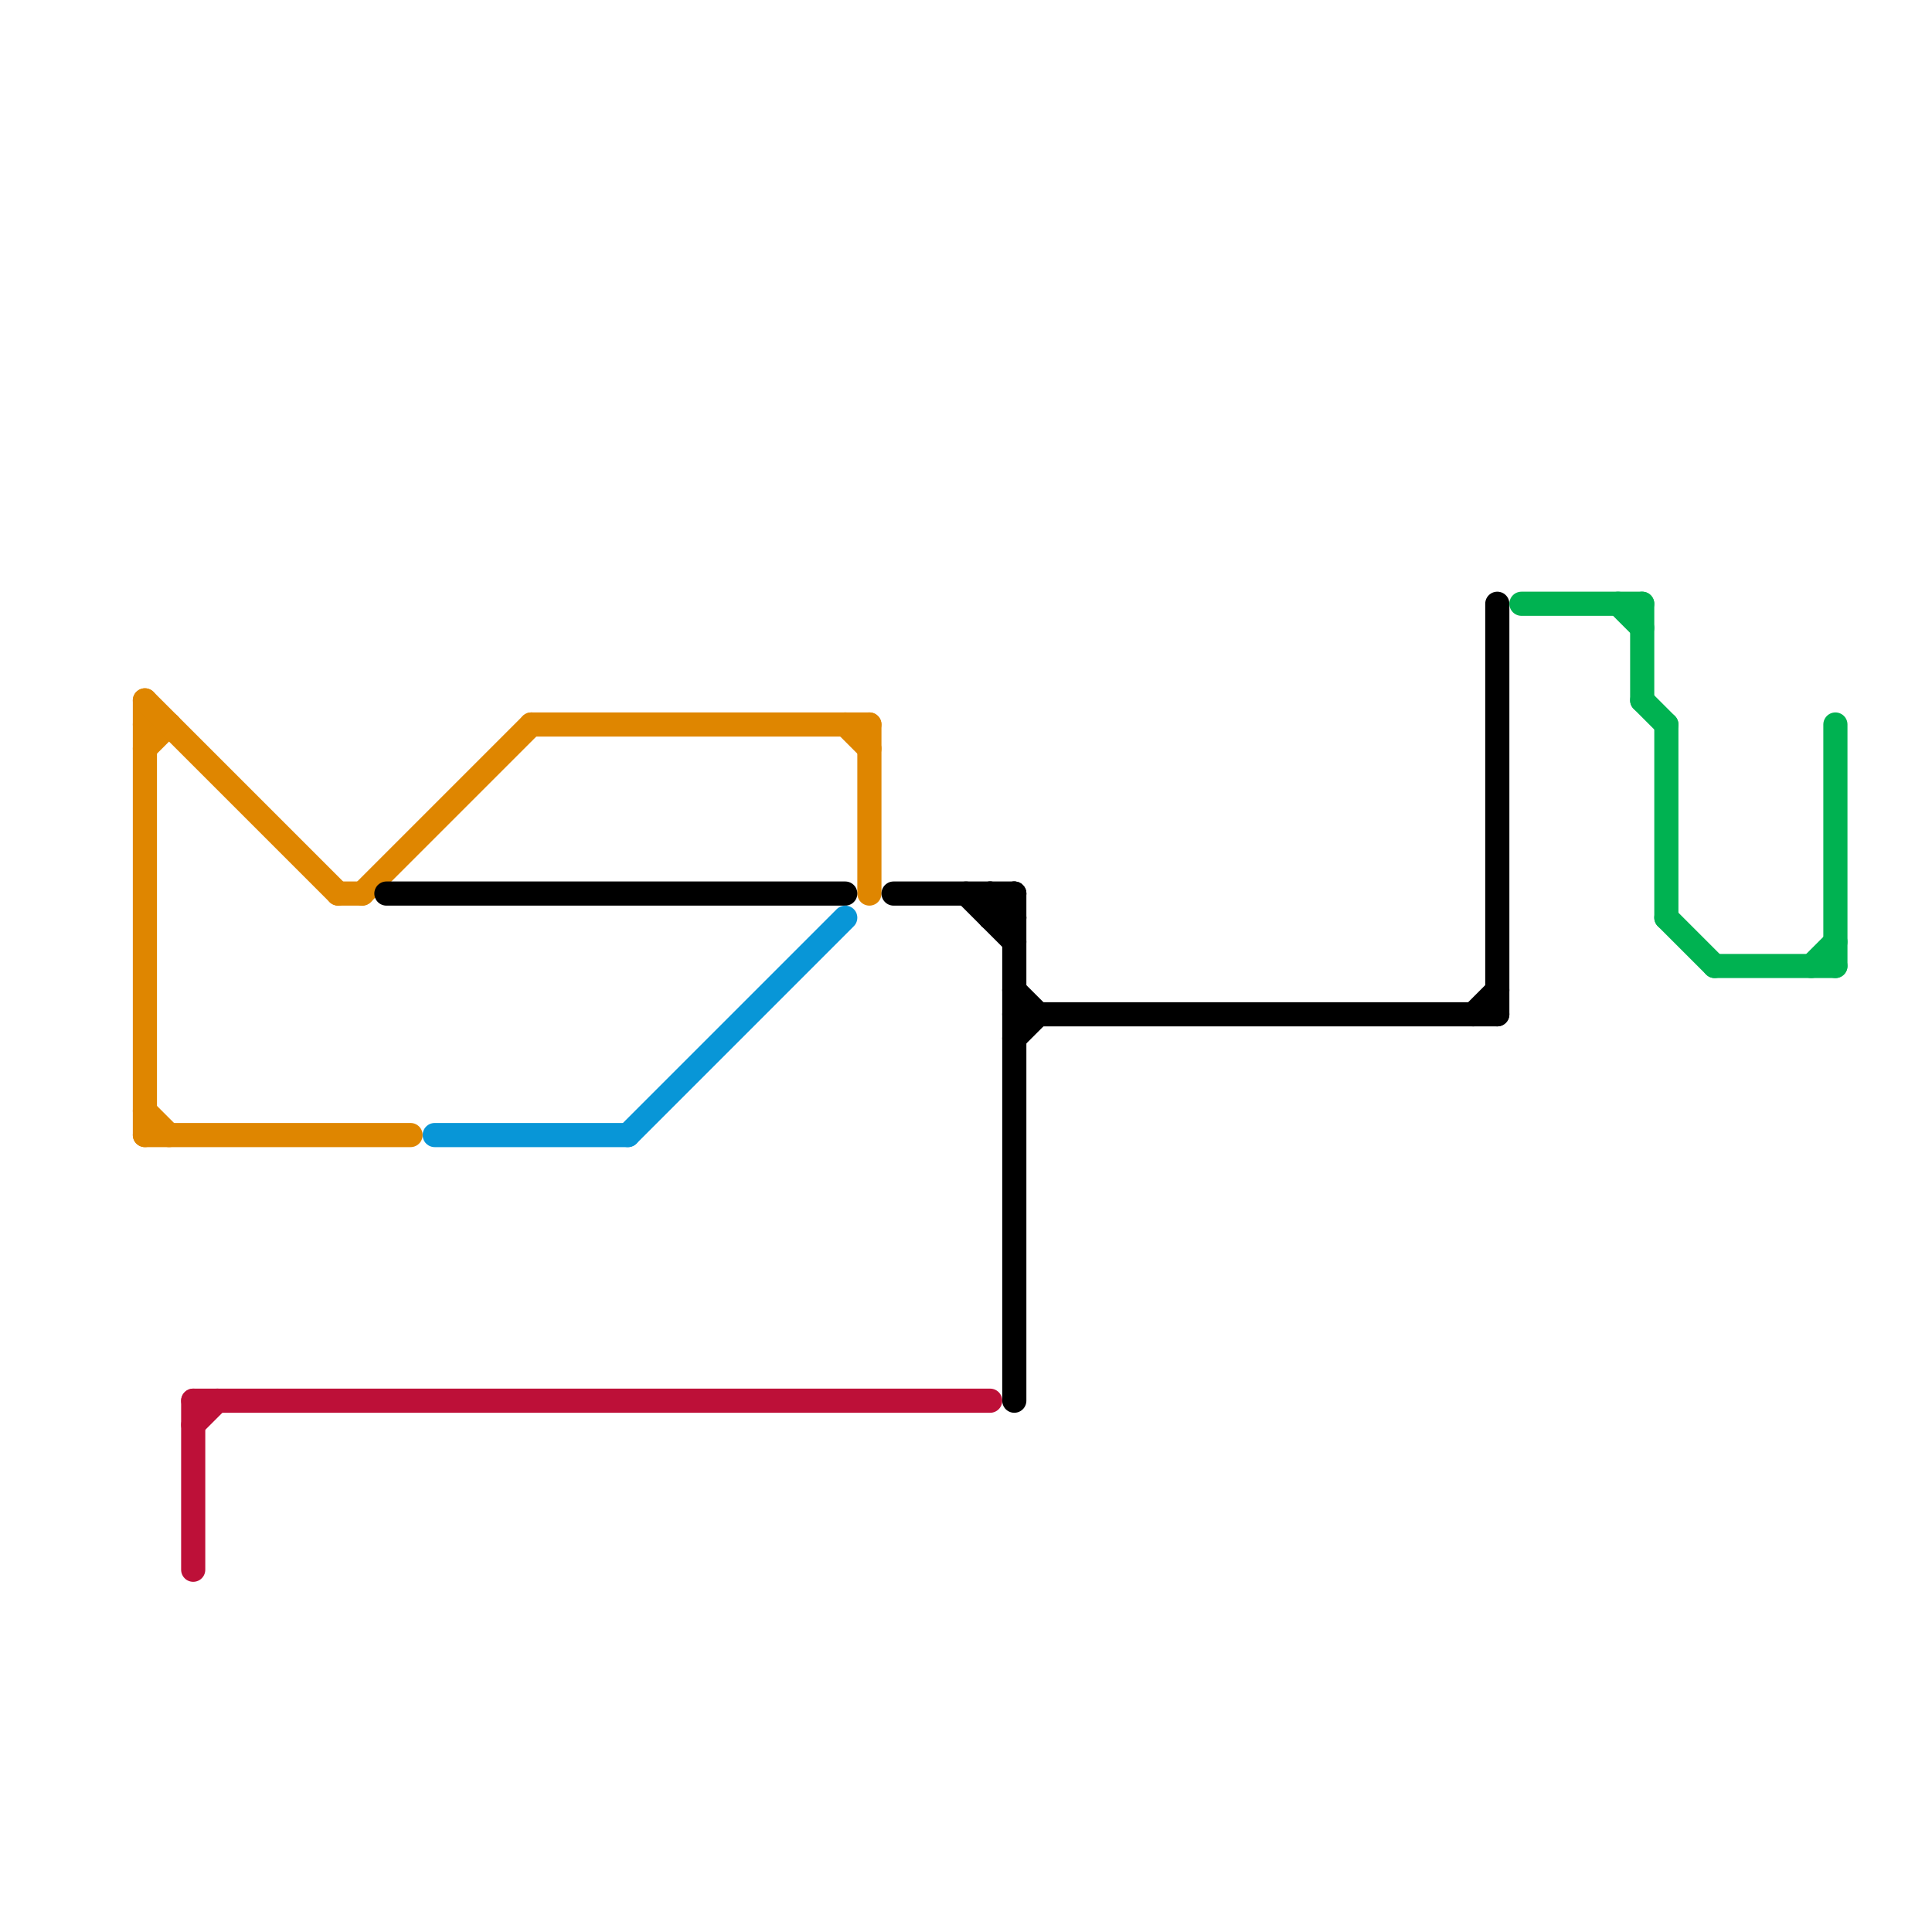 
<svg version="1.1" xmlns="http://www.w3.org/2000/svg" viewBox="0 0 80 80">
<style>text { font: 1px Helvetica; font-weight: 600; white-space: pre; dominant-baseline: central; } line { stroke-width: 1; fill: none; stroke-linecap: round; stroke-linejoin: round; } .c0 { stroke: #df8600 } .c1 { stroke: #bd1038 } .c2 { stroke: #000000 } .c3 { stroke: #0896d7 } .c4 { stroke: #00b251 }</style><defs><g id="wm-xf"><circle r="1.2" fill="#000"/><circle r="0.9" fill="#fff"/><circle r="0.6" fill="#000"/><circle r="0.3" fill="#fff"/></g><g id="wm"><circle r="0.6" fill="#000"/><circle r="0.3" fill="#fff"/></g></defs><line class="c0" x1="6" y1="30" x2="7" y2="30"/><line class="c0" x1="6" y1="29" x2="6" y2="47"/><line class="c0" x1="6" y1="31" x2="7" y2="30"/><line class="c0" x1="15" y1="37" x2="22" y2="30"/><line class="c0" x1="22" y1="30" x2="36" y2="30"/><line class="c0" x1="14" y1="37" x2="15" y2="37"/><line class="c0" x1="36" y1="30" x2="36" y2="37"/><line class="c0" x1="6" y1="29" x2="14" y2="37"/><line class="c0" x1="6" y1="46" x2="7" y2="47"/><line class="c0" x1="35" y1="30" x2="36" y2="31"/><line class="c0" x1="6" y1="47" x2="17" y2="47"/><line class="c1" x1="8" y1="59" x2="9" y2="58"/><line class="c1" x1="8" y1="58" x2="41" y2="58"/><line class="c1" x1="8" y1="58" x2="8" y2="65"/><line class="c2" x1="41" y1="38" x2="42" y2="38"/><line class="c2" x1="42" y1="37" x2="42" y2="58"/><line class="c2" x1="42" y1="43" x2="43" y2="42"/><line class="c2" x1="41" y1="38" x2="42" y2="37"/><line class="c2" x1="42" y1="41" x2="43" y2="42"/><line class="c2" x1="16" y1="37" x2="35" y2="37"/><line class="c2" x1="41" y1="37" x2="41" y2="38"/><line class="c2" x1="41" y1="37" x2="42" y2="38"/><line class="c2" x1="37" y1="37" x2="42" y2="37"/><line class="c2" x1="62" y1="25" x2="62" y2="42"/><line class="c2" x1="61" y1="42" x2="62" y2="41"/><line class="c2" x1="40" y1="37" x2="42" y2="39"/><line class="c2" x1="42" y1="42" x2="62" y2="42"/><line class="c3" x1="26" y1="47" x2="35" y2="38"/><line class="c3" x1="18" y1="47" x2="26" y2="47"/><line class="c4" x1="71" y1="40" x2="76" y2="40"/><line class="c4" x1="69" y1="30" x2="69" y2="38"/><line class="c4" x1="68" y1="29" x2="69" y2="30"/><line class="c4" x1="75" y1="40" x2="76" y2="39"/><line class="c4" x1="68" y1="25" x2="68" y2="29"/><line class="c4" x1="63" y1="25" x2="68" y2="25"/><line class="c4" x1="69" y1="38" x2="71" y2="40"/><line class="c4" x1="76" y1="30" x2="76" y2="40"/><line class="c4" x1="67" y1="25" x2="68" y2="26"/>
</svg>
